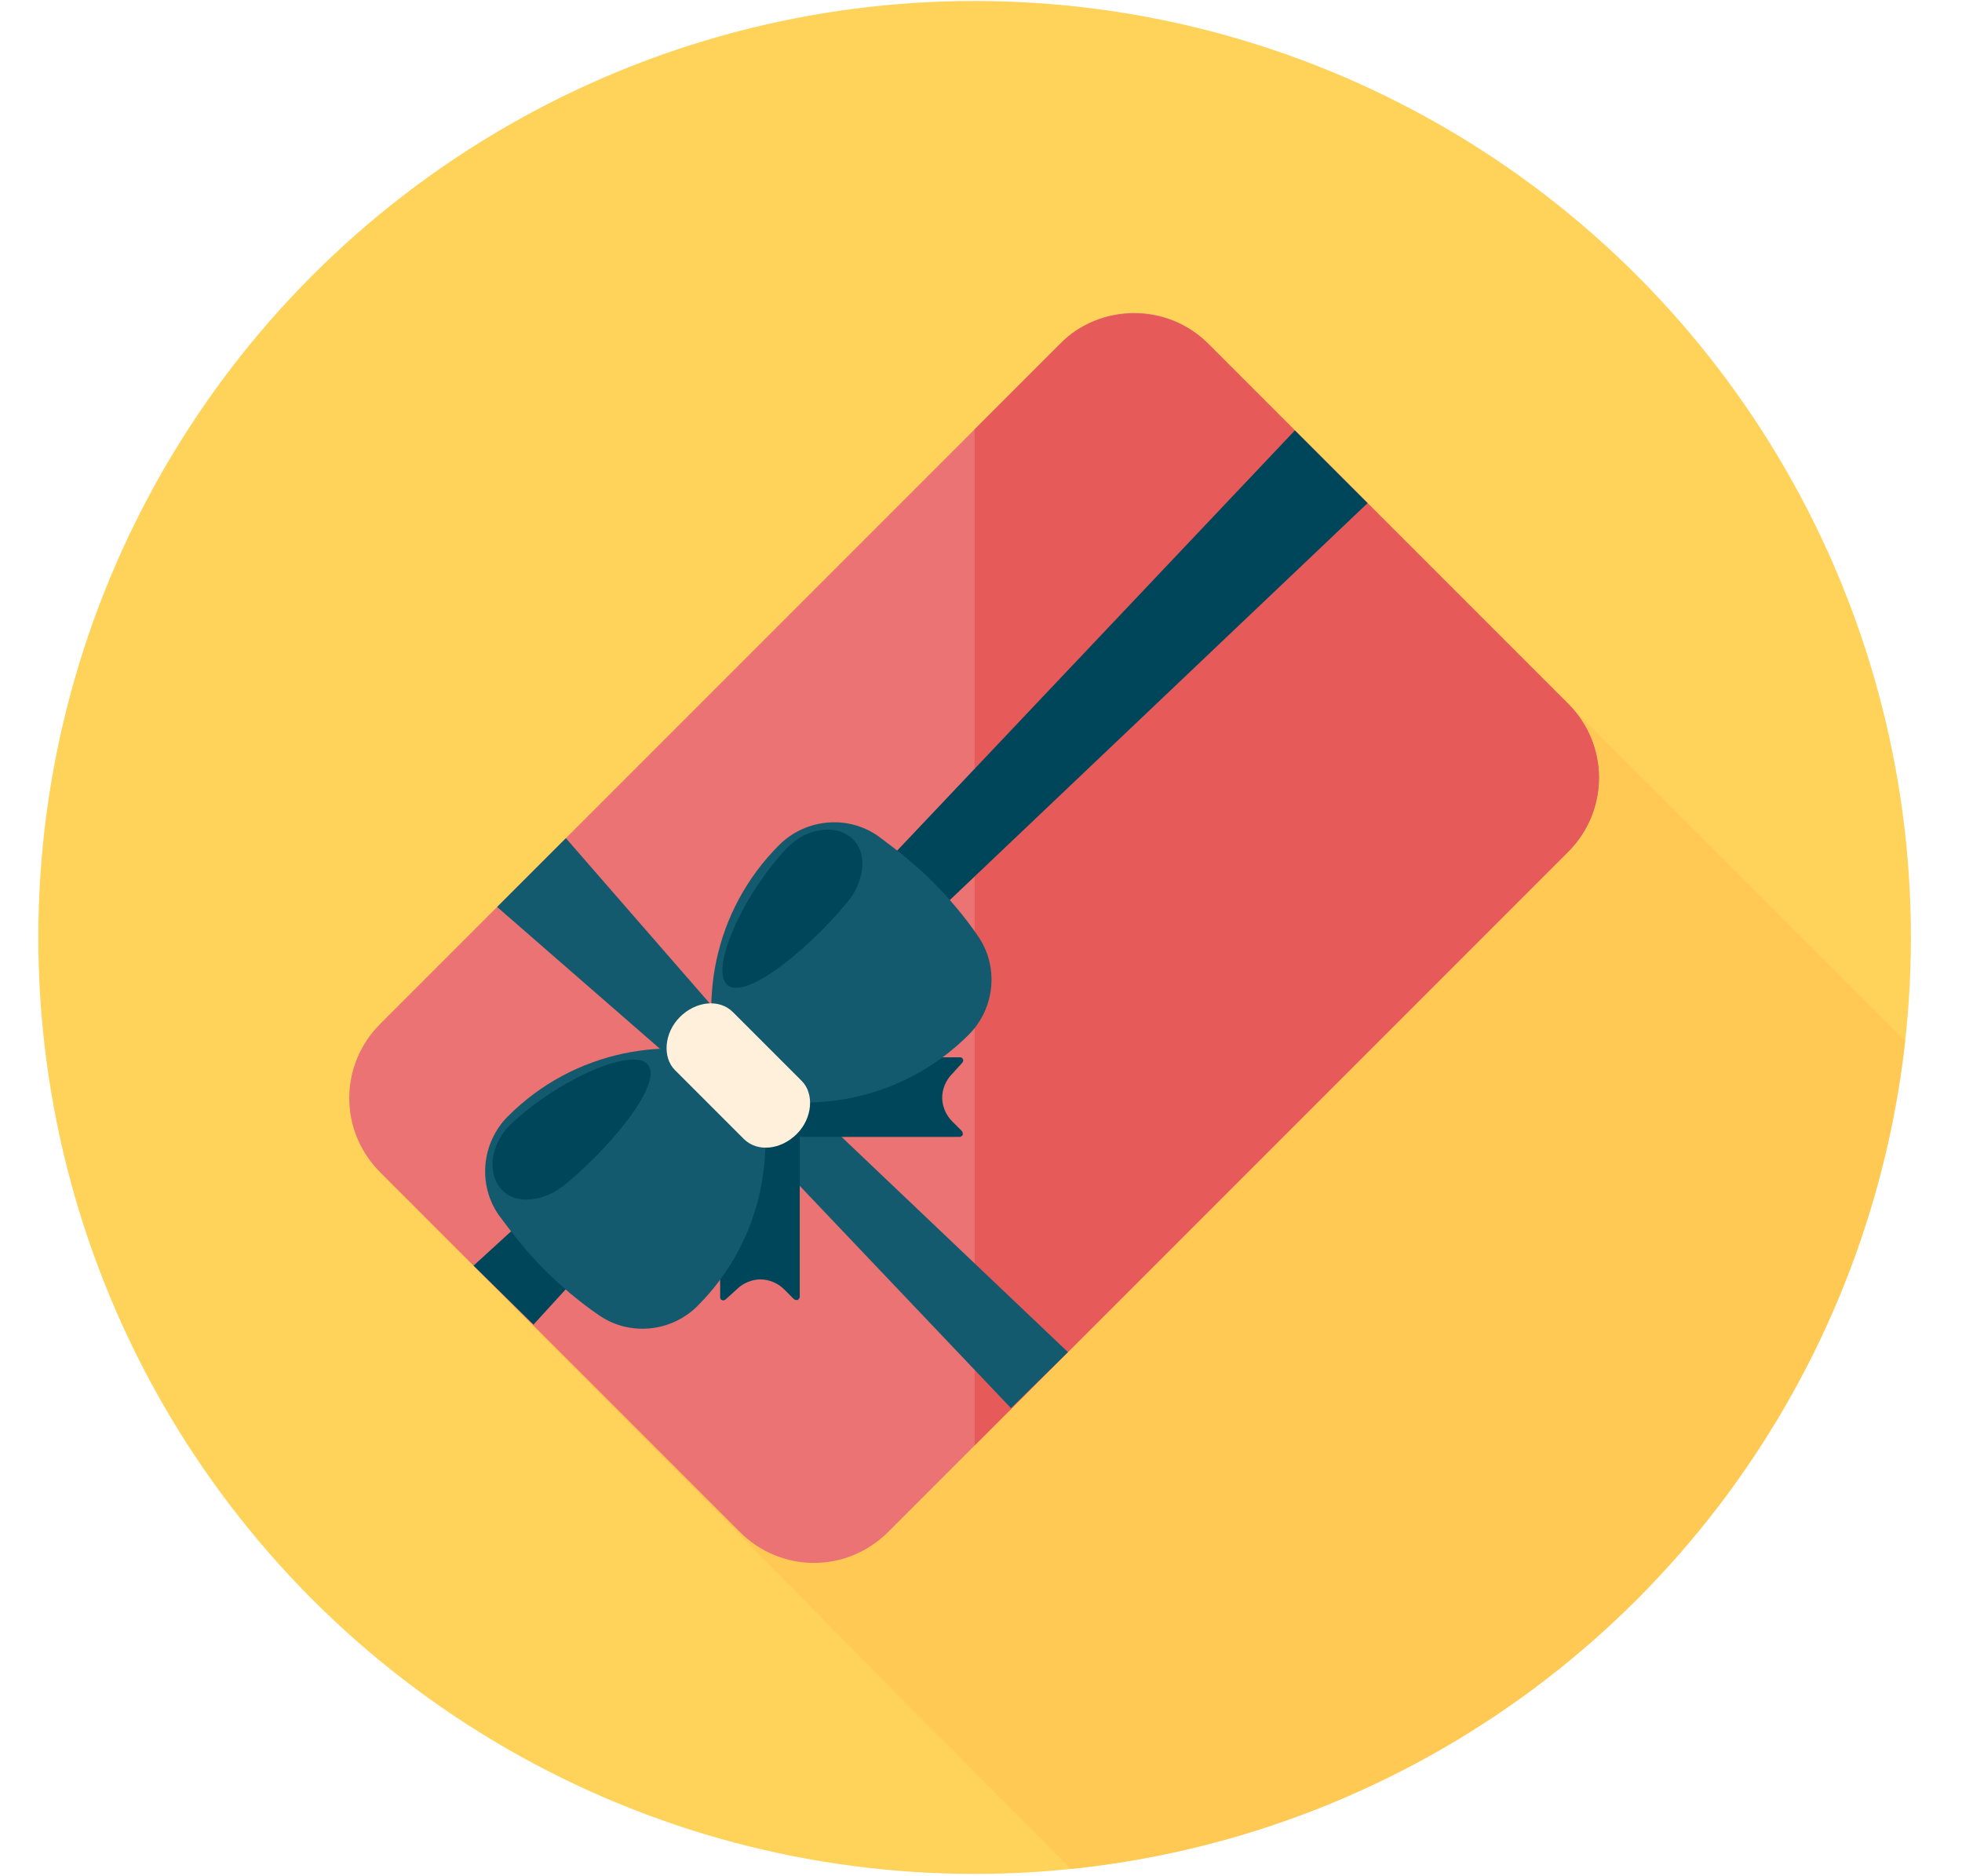 <?xml version="1.0" encoding="utf-8"?>
<!-- Generator: Adobe Illustrator 24.3.0, SVG Export Plug-In . SVG Version: 6.00 Build 0)  -->
<svg version="1.1" id="Layer_1" xmlns="http://www.w3.org/2000/svg" xmlns:xlink="http://www.w3.org/1999/xlink" x="0px" y="0px"
	 viewBox="0 0 199.7 190.9" style="enable-background:new 0 0 199.7 190.9;" xml:space="preserve">
<style type="text/css">
	.st0{clip-path:url(#SVGID_2_);fill:#FFD25A;}
	.st1{opacity:0.59;clip-path:url(#SVGID_2_);fill:#FFC350;}
	.st2{clip-path:url(#SVGID_2_);}
	.st3{fill:#EB7373;}
	.st4{fill:#E65A5A;}
	.st5{fill:#145A6E;}
	.st6{fill:#00465A;}
	.st7{fill:#FFF0DC;}
</style>
<g>
	<defs>
		<circle id="SVGID_1_" cx="99.2" cy="95.4" r="95.3"/>
	</defs>
	<clipPath id="SVGID_2_">
		<use xlink:href="#SVGID_1_"  style="overflow:visible;"/>
	</clipPath>
	<rect x="-28" y="-31.7" class="st0" width="254.2" height="254.2"/>
	<path class="st1" d="M201.8,113.8C201.1,113.1,124,36.1,123,35c-4.2-4.2-10.9-4.2-15.1,0l-69.2,69.2c-4.2,4.2-4.2,10.9,0,15.1
		l0.6,0.6l0,0c4.9,4.9,70.3,71,75.6,76.2c4.2,4.2,13.5,6.1,17.7,2c0.2-0.2,67.3-67.3,69.2-69.2C206,124.7,206,118,201.8,113.8z"/>
	<g class="st2">
		<path class="st3" d="M159.6,71.6L123,35c-4.2-4.2-10.9-4.2-15.1,0l-69.2,69.2c-4.2,4.2-4.2,10.9,0,15.1l36.6,36.6
			c4.2,4.2,10.9,4.2,15.1,0l69.2-69.2C163.8,82.5,163.8,75.8,159.6,71.6z"/>
		<path class="st4" d="M115.4,31.9c-2.7,0-5.5,1-7.5,3.1l-8.7,8.7v103.4l60.4-60.4c4.2-4.2,4.2-10.9,0-15.1L123,35
			C120.9,32.9,118.2,31.9,115.4,31.9L115.4,31.9z"/>
		<polygon class="st5" points="50.6,92.3 71.5,110.5 75.8,106.2 57.6,85.3 		"/>
		<polygon class="st5" points="108.7,137.6 78.4,108.8 74.1,113 102.9,143.3 		"/>
		<polygon class="st6" points="131.8,43.8 75,103.8 79.3,108.1 139.2,51.2 		"/>
		<polygon class="st6" points="54.3,134.8 73.4,113.9 69.1,109.7 48.2,128.8 		"/>
		<path class="st6" d="M75,131.2c0.6-0.6,1.5-1,2.4-1c0.9,0,1.8,0.4,2.4,1l1,1c0.1,0.1,0.3,0.1,0.4,0.1c0.1-0.1,0.2-0.2,0.2-0.3
			l0-17l-8.1,0l0,17c0,0.2,0.1,0.3,0.2,0.3c0.1,0.1,0.3,0,0.4-0.1L75,131.2z"/>
		<path class="st6" d="M96.9,109.3c-0.6,0.6-1,1.5-1,2.4c0,0.9,0.4,1.8,1,2.4l1,1c0.1,0.1,0.1,0.3,0.1,0.4c-0.1,0.1-0.2,0.2-0.3,0.2
			l-17,0l0-8.1l17,0c0.2,0,0.3,0.1,0.3,0.2c0.1,0.1,0,0.3-0.1,0.4L96.9,109.3z"/>
		<path class="st5" d="M73.8,110.8c8.4,3,18.1,1.2,24.8-5.5c0,0,0,0,0,0c2.7-2.7,3.1-7,0.9-10.1c-1.3-1.9-2.9-3.8-4.6-5.5
			c-1.7-1.7-3.6-3.2-5.5-4.6c-3.1-2.2-7.4-1.8-10.1,0.9c0,0,0,0,0,0C72.6,92.7,70.8,102.4,73.8,110.8z"/>
		<path class="st6" d="M86.7,85.3c1.7,1.5,1.3,4.5-0.6,6.7c-4.4,5.2-10.4,9.8-12.1,8.2c-1.7-1.5,1.4-8.9,6.1-13.9
			C82,84.3,85,83.8,86.7,85.3z"/>
		<path class="st5" d="M76.5,108.1c3,8.4,1.2,18.1-5.5,24.8c0,0,0,0,0,0c-2.7,2.7-7,3.1-10.1,0.9c-1.9-1.3-3.8-2.9-5.5-4.6
			c-1.7-1.7-3.2-3.6-4.6-5.5c-2.2-3.1-1.8-7.4,0.9-10.1c0,0,0,0,0,0C58.4,106.9,68.1,105.1,76.5,108.1z"/>
		<path class="st6" d="M51,121c1.5,1.7,4.5,1.3,6.7-0.6c5.2-4.4,9.8-10.4,8.2-12.1c-1.5-1.7-8.9,1.4-13.9,6.1
			C50,116.3,49.5,119.3,51,121z"/>
		<path class="st7" d="M75.7,115.9c1.4,1.4,3.8,1.1,5.4-0.5l0,0c1.6-1.6,1.8-4.1,0.5-5.4l-7-7c-1.4-1.4-3.8-1.1-5.4,0.5l0,0
			c-1.6,1.6-1.8,4.1-0.5,5.4L75.7,115.9z"/>
	</g>
</g>
</svg>
